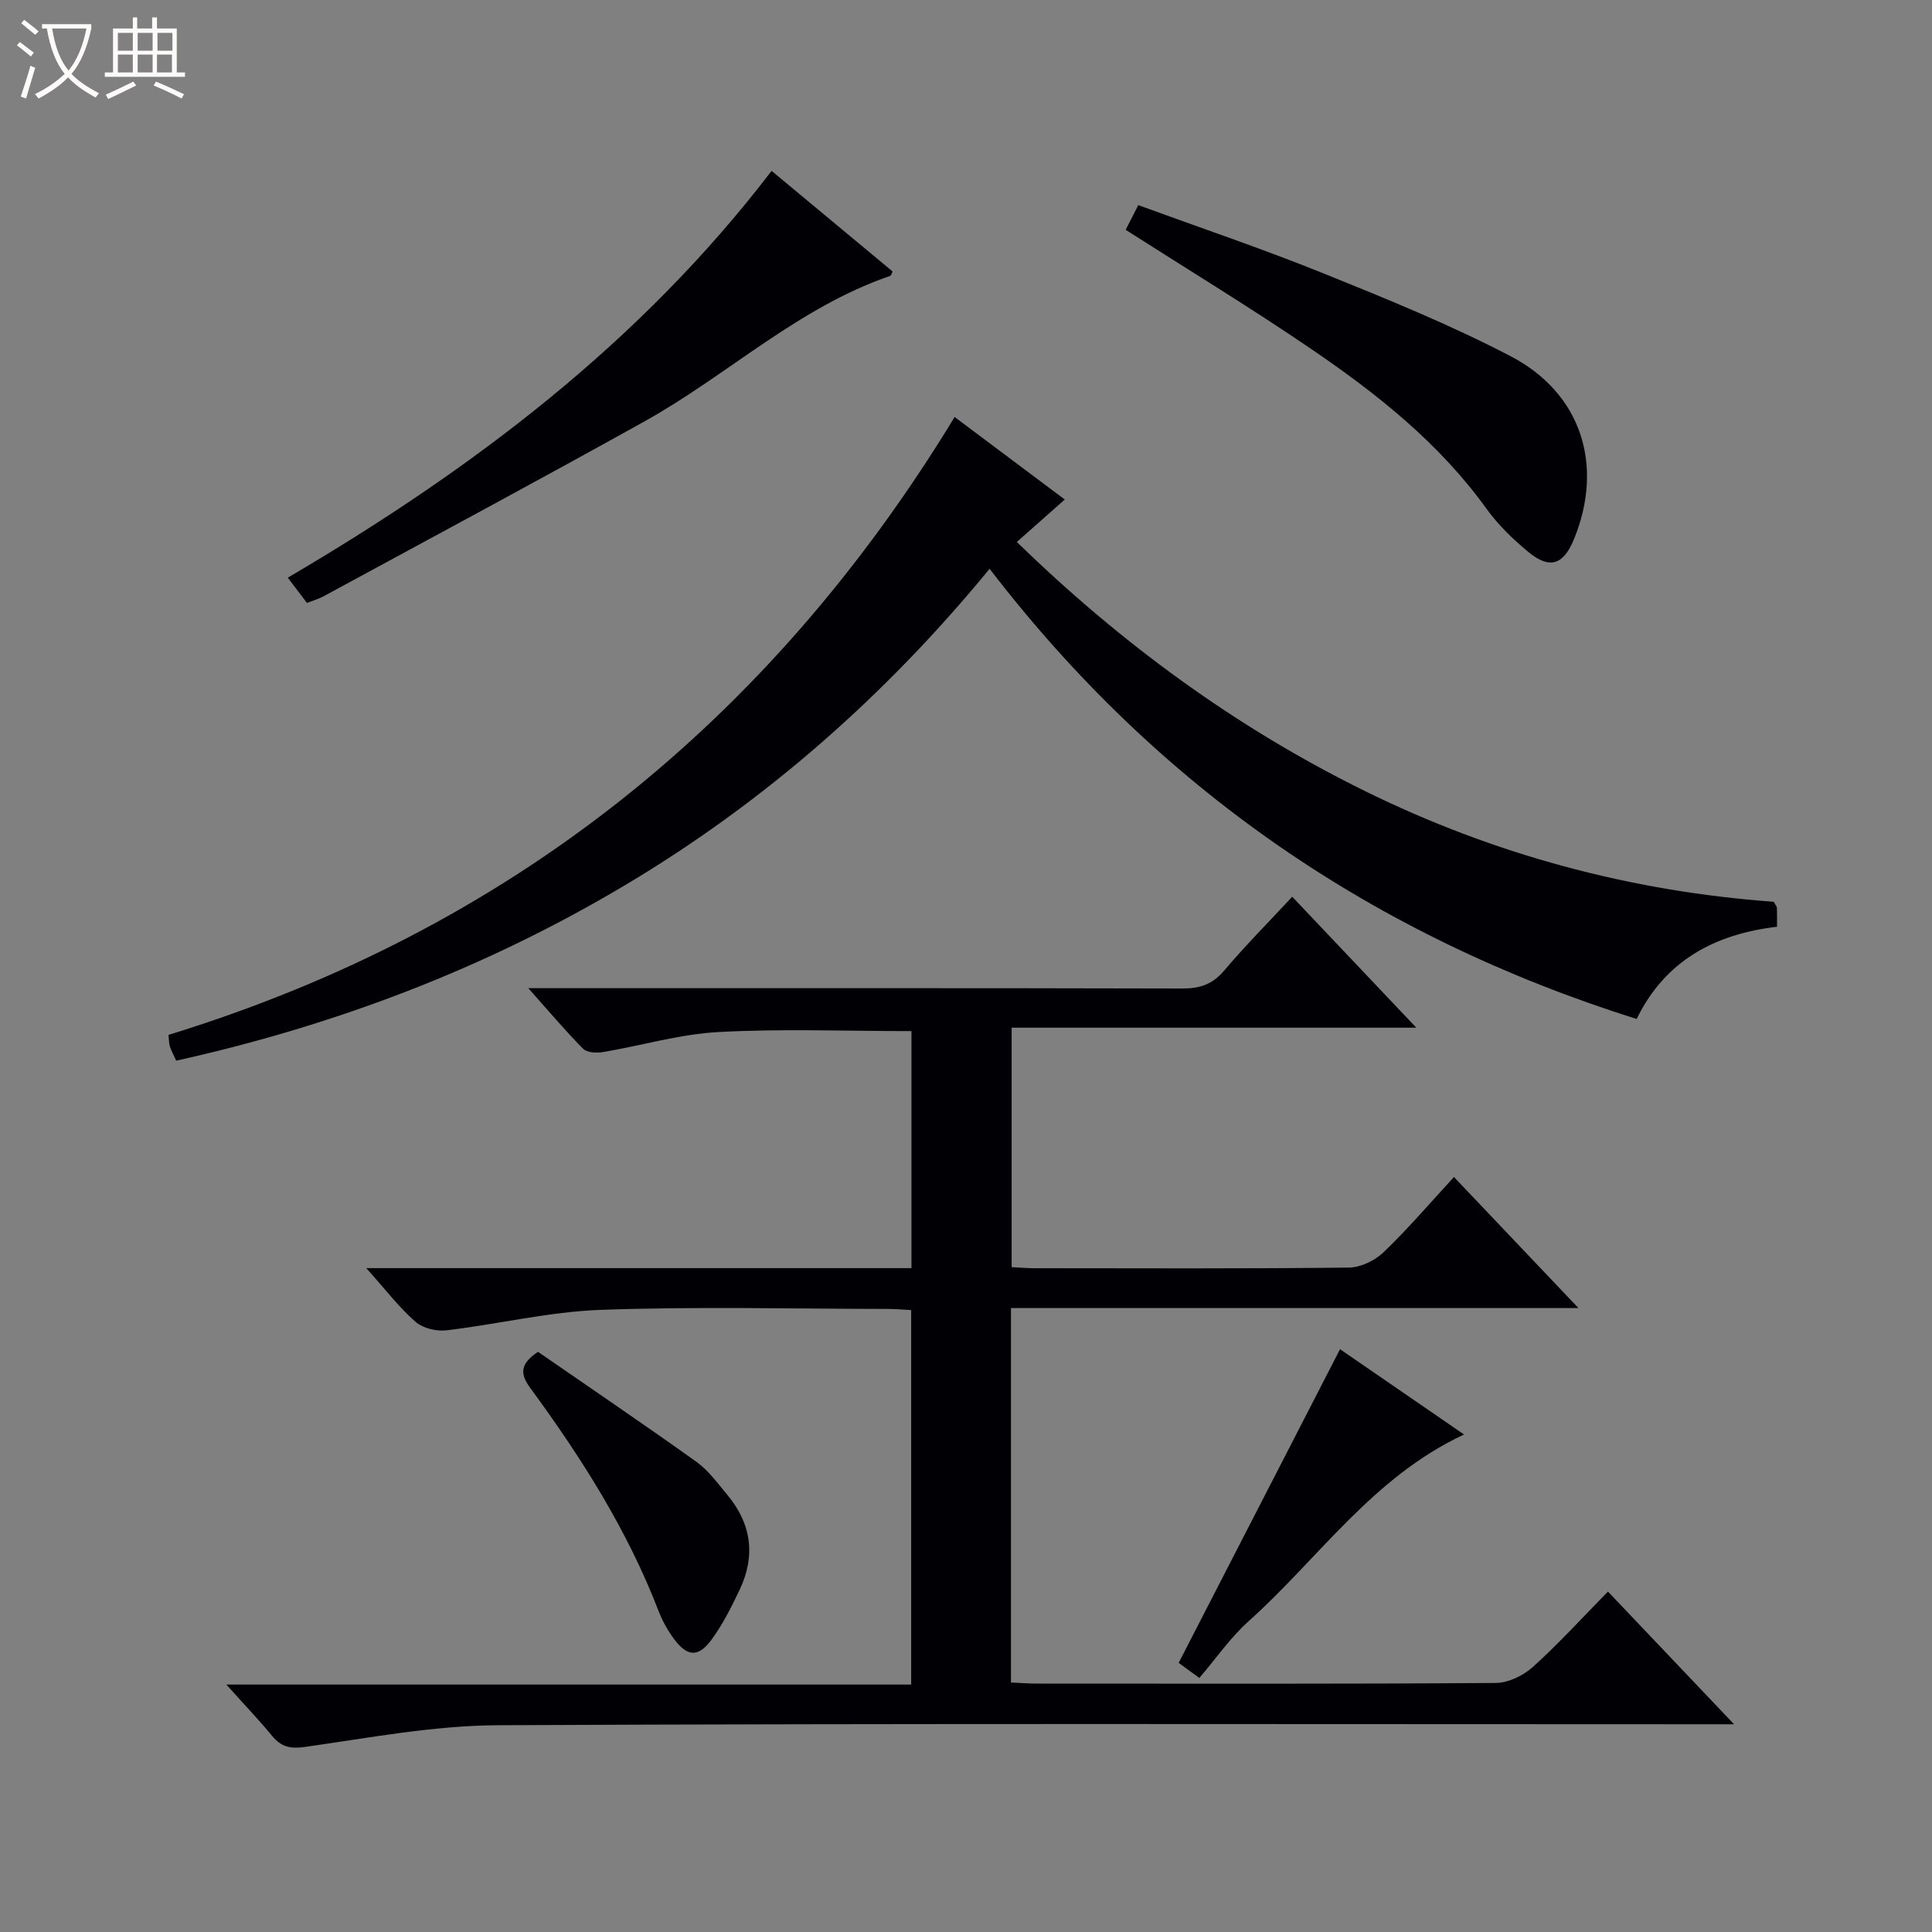 <svg enable-background="new 0 0 400 400" viewBox="0 0 400 400" xmlns="http://www.w3.org/2000/svg"><rect x="0" y="0" width="400" height="400" fill="#808080" stroke="none"/><path d="m6.4 11.7c-1-.8-1.9-1.6-2.9-2.3l.6-.7c.9.7 1.9 1.4 2.9 2.2zm-2.1 8.3c.7-2.1 1.4-4.2 2-6.4.2.1.6.3 1 .4-.7 2.3-1.3 4.4-1.9 6.4zm3-12.8c-1.1-.9-2.1-1.7-2.9-2.4l.6-.7c1 .8 2 1.5 3 2.4zm1.4-1.3v-.9h10.2v.9c-.9 4.2-2.3 7.3-4.1 9.4 1.3 1.4 3.2 2.7 5.7 4-.2.2-.4.5-.7.9-2.5-1.4-4.4-2.7-5.7-4.2-1.4 1.5-3.5 3-6.1 4.4 0 0 0 0-.1-.1-.3-.4-.5-.7-.7-.8 2.7-1.3 4.7-2.8 6.2-4.2-1.8-2.2-3-5.3-3.7-9.4zm9.2 0h-7.1c.6 3.8 1.7 6.7 3.4 8.7 1.7-2.1 2.9-4.8 3.7-8.7z" fill="#fcfbfa"/><path d="m31.6 3.6h.9v2.3h4.1v9.1h1.7v.9h-16.6v-.9h1.7v-9.1h4.1v-2.3h.9v2.3h3.1v-2.3zm-4 13.3.6.8c-1.9.9-3.8 1.9-5.8 2.8-.2-.3-.3-.6-.5-.9 2-.9 3.9-1.8 5.7-2.7zm-3.2-10.1v3.7h3.1v-3.7zm0 4.5v3.7h3.1v-3.7zm4.1-4.5v3.7h3.1v-3.7zm0 4.5v3.7h3.1v-3.7zm9.1 9.1c-2.1-1.1-4.1-2-5.8-2.7l.5-.8c2.2.9 4.1 1.8 5.8 2.6zm-1.9-13.6h-3.1v3.7h3.1zm-3.2 4.5v3.7h3.1v-3.7z" fill="#fcfbfa"/><g fill="#010105"><path d="m75.83 262.55h112.88c0-16.71 0-32.81 0-49.07-13.42 0-26.7-.52-39.92.19-8.05.43-16 2.82-24.01 4.16-1.31.22-3.27.1-4.07-.71-3.59-3.62-6.88-7.54-11.33-12.53h6.93c42.82 0 85.65-.04 128.47.07 3.62.01 6.23-.84 8.63-3.67 4.41-5.19 9.21-10.04 14.13-15.33 8.48 8.95 16.79 17.72 25.69 27.11-28.31 0-55.85 0-83.78 0v49.58c1.58.08 3.2.22 4.83.22 21.66.02 43.33.11 64.98-.13 2.45-.03 5.4-1.45 7.2-3.18 5.01-4.8 9.53-10.11 14.57-15.57 8.53 8.99 16.76 17.64 25.77 27.13-39.69 0-78.47 0-117.49 0v77.52c1.81.08 3.59.23 5.37.23 31.66.01 63.32.09 94.98-.13 2.6-.02 5.7-1.51 7.69-3.3 5.3-4.77 10.12-10.08 15.56-15.62 8.65 9.1 16.94 17.82 26.11 27.47-2.95 0-4.69 0-6.42 0-83.15 0-166.3-.2-249.45.2-13.34.06-26.7 2.61-39.98 4.49-3.11.44-4.94 0-6.84-2.29-2.73-3.31-5.71-6.43-9.47-10.62h141.79c0-26.18 0-51.6 0-77.53-1.56-.08-3.16-.24-4.75-.24-19.83-.02-39.68-.52-59.48.19-10.7.38-21.31 2.98-32 4.24-2.07.25-4.87-.43-6.39-1.76-3.34-2.91-6.07-6.52-10.2-11.12z"/><path d="m36.49 219.6c-.54-1.17-1.02-2.03-1.32-2.95-.2-.61-.17-1.3-.28-2.39 70.41-21.66 124.26-64.65 162.76-127.92 7.64 5.72 15.04 11.27 22.8 17.08-3.34 2.96-6.41 5.67-9.93 8.79 21.55 20.96 45.26 38.35 71.96 51.51 26.79 13.21 55.19 20.84 84.74 22.98.38.68.66.96.67 1.25.05 1.15.02 2.3.02 3.92-12.76 1.52-23.12 6.91-29.06 19.1-54.31-17.1-98.97-47.62-133.96-93.21-21.59 26.29-46.5 48.24-75.47 65.5-28.93 17.24-59.96 29.01-92.93 36.34z"/><path d="m63.55 124.83c-1.26-1.65-2.44-3.22-3.97-5.23 38.19-22.41 72.91-48.58 100.17-84.22 8.52 7.08 16.8 13.96 25.06 20.83-.22.42-.3.84-.5.91-19.05 6.52-33.66 20.54-50.87 30.12-22.05 12.28-44.3 24.19-66.48 36.23-1.01.54-2.14.86-3.41 1.36z"/><path d="m233.06 47.58c.76-1.48 1.55-3.05 2.61-5.11 12.91 4.72 25.78 9.06 38.36 14.14 13.06 5.27 26.17 10.6 38.64 17.09 14.76 7.67 19.45 22.63 13.22 37.89-2.2 5.38-5.02 6.35-9.48 2.67-3.18-2.63-6.25-5.6-8.65-8.93-9.8-13.62-22.7-23.83-36.34-33.11-12.35-8.42-25.14-16.19-38.36-24.64z"/><path d="m248.31 347.4c-2.74-2-3.8-2.77-4.28-3.12 11.19-21.75 22.24-43.23 33.41-64.94 8 5.5 16.7 11.48 25.68 17.66-18.94 8.82-30.08 25.64-44.55 38.6-3.81 3.4-6.78 7.74-10.26 11.8z"/><path d="m111.39 279.88c10.73 7.42 21.86 14.96 32.79 22.77 2.51 1.8 4.43 4.48 6.45 6.9 4.95 5.95 5.83 12.56 2.53 19.54-1.7 3.58-3.51 7.2-5.84 10.38-2.77 3.76-5.07 3.56-7.86-.26-1.27-1.73-2.34-3.67-3.11-5.67-6.45-16.75-15.97-31.73-26.51-46.1-2.08-2.82-2.39-4.94 1.55-7.56z"/></g></svg>